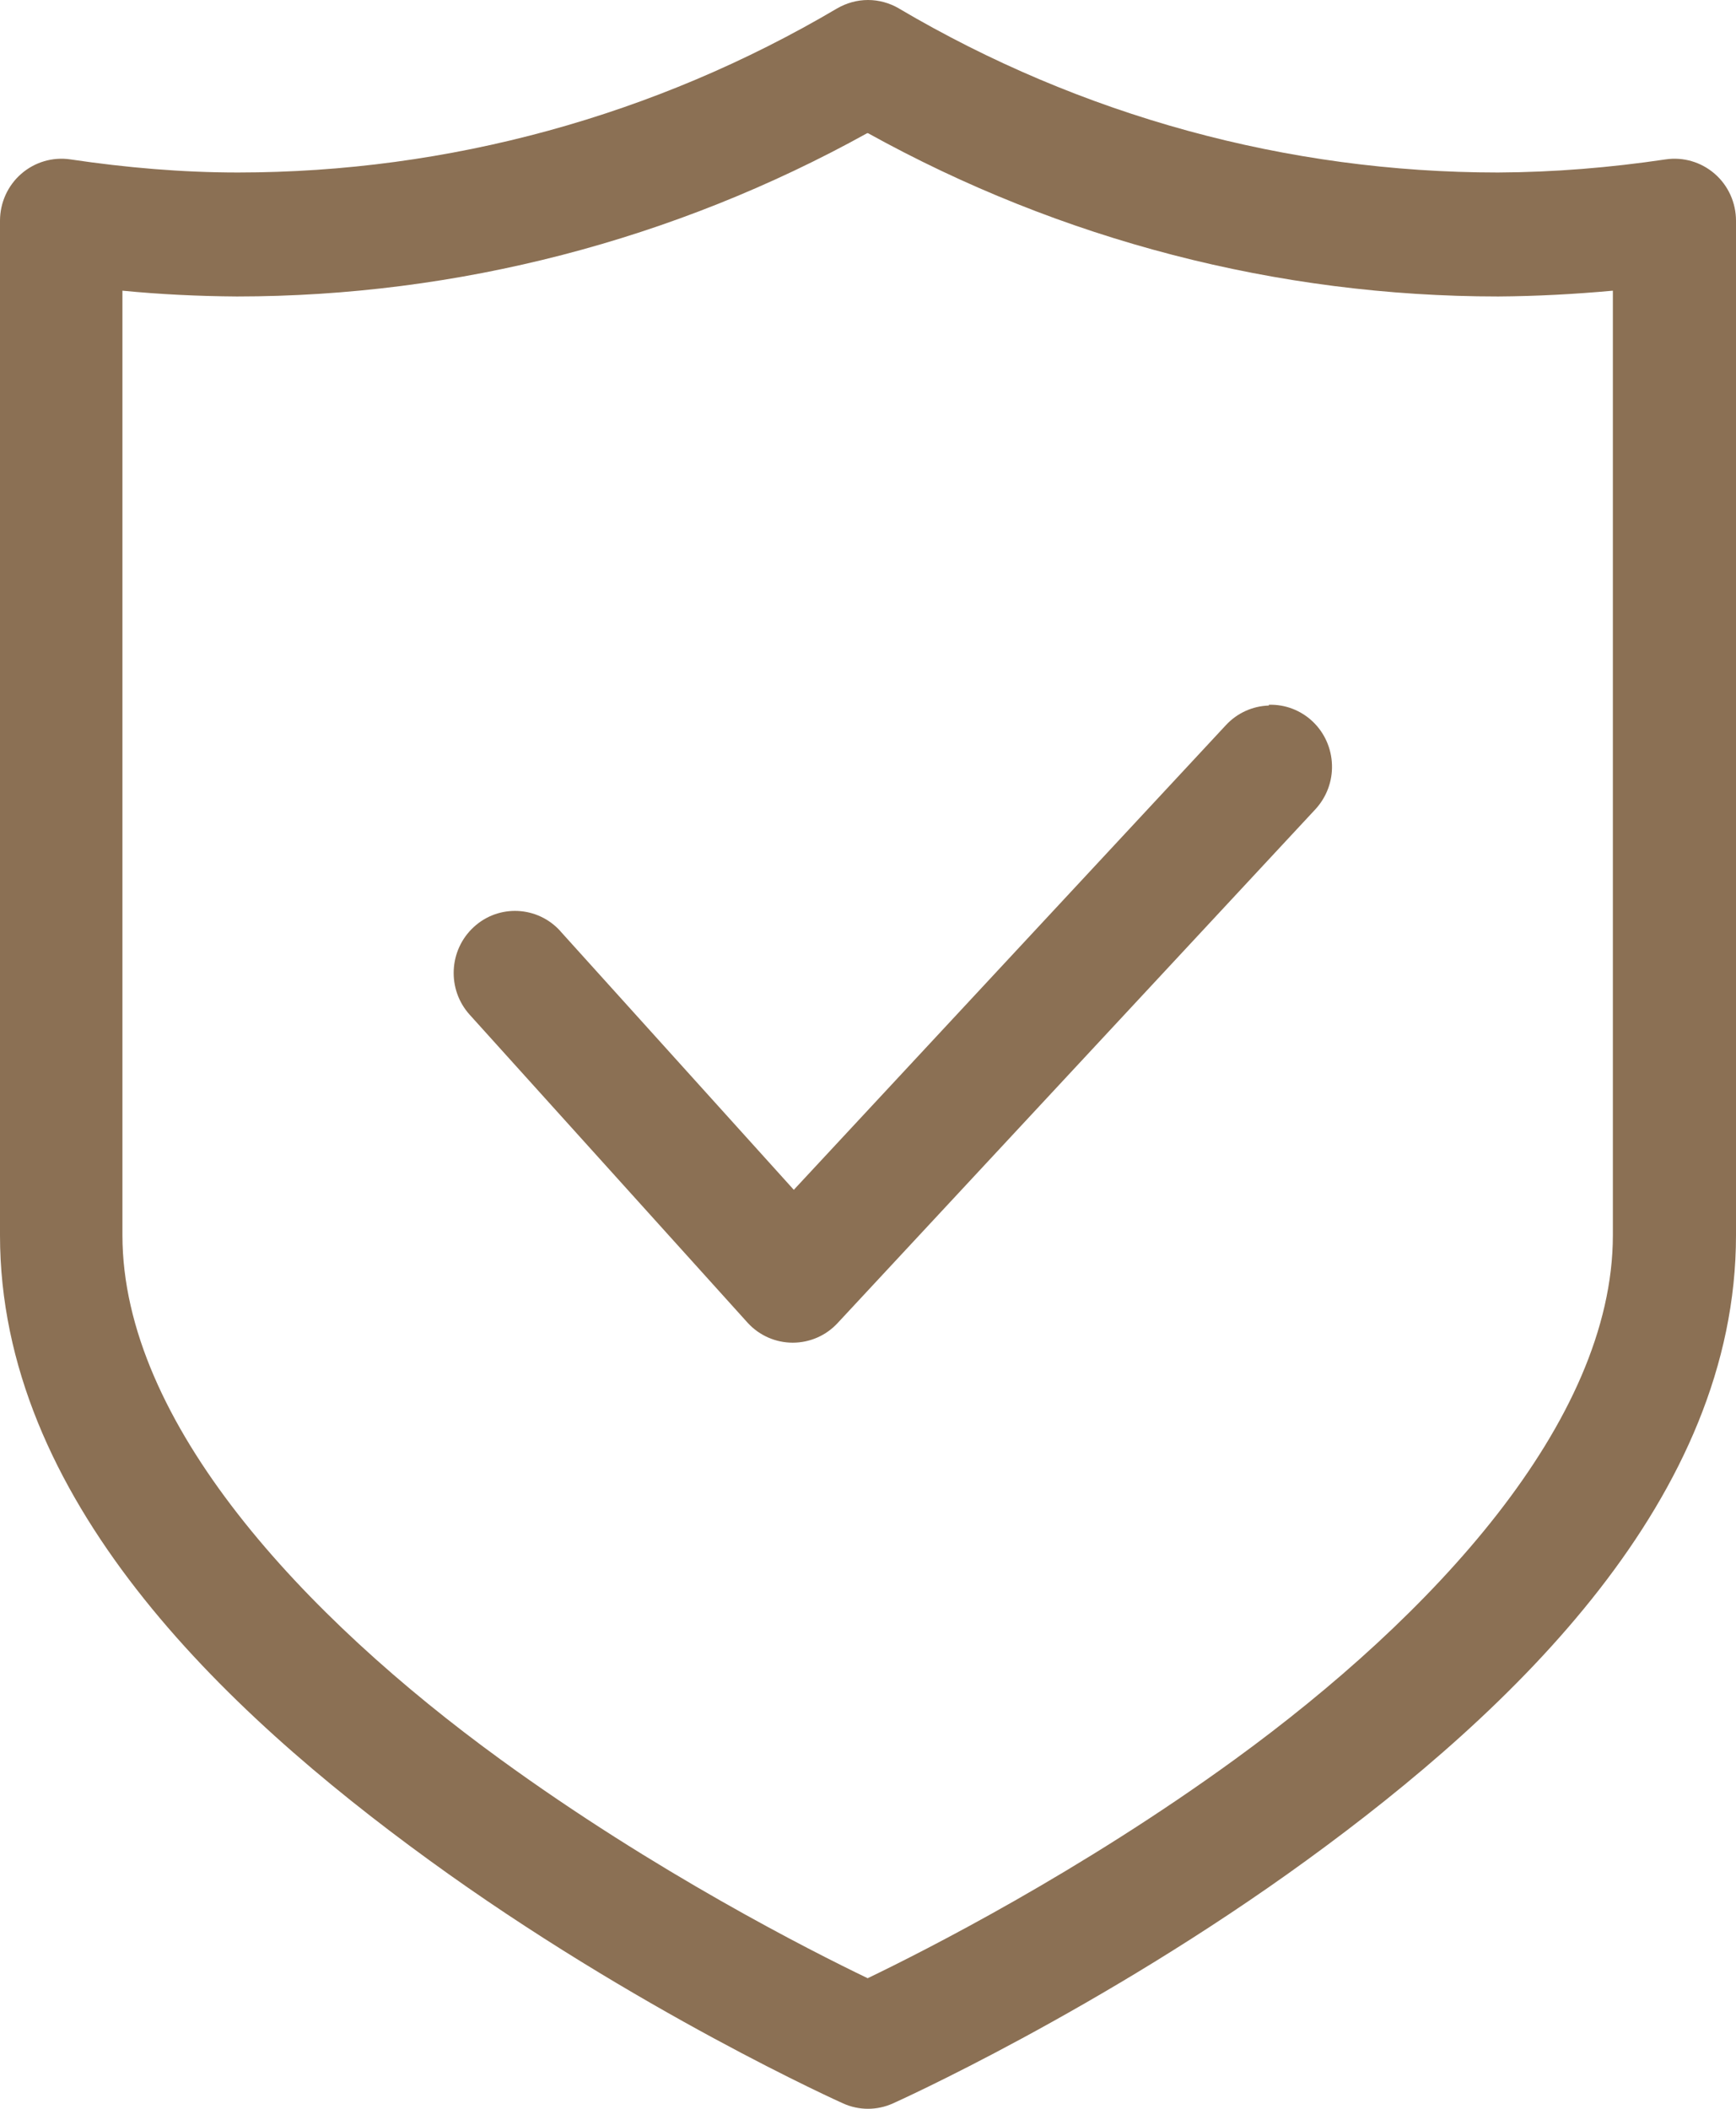 <?xml version="1.0" encoding="UTF-8"?> <svg xmlns="http://www.w3.org/2000/svg" xmlns:xlink="http://www.w3.org/1999/xlink" width="42px" height="51px" viewBox="0 0 42 51" version="1.1"><title>insurane</title><g id="Page-1" stroke="none" stroke-width="1" fill="none" fill-rule="evenodd"><g id="TRB-Contact" transform="translate(-548, -1724)" fill="#8B7054" fill-rule="nonzero"><g id="insurane" transform="translate(548, 1724)"><path d="M21,0 C20.737,0 20.479,0.072 20.25,0.205 C15.852,2.801 10.851,4.17 5.759,4.172 C4.4,4.172 3.045,4.054 1.704,3.855 C1.276,3.791 0.842,3.919 0.515,4.203 C0.187,4.488 0,4.903 0,5.339 L0,29.874 C0,36.218 5.351,41.33 10.376,44.981 C15.401,48.635 20.398,50.87 20.398,50.87 C20.781,51.043 21.219,51.043 21.602,50.87 C21.602,50.87 26.599,48.635 31.624,44.981 C36.649,41.327 42,36.217 42,29.874 L42,5.339 C42,4.903 41.813,4.488 41.485,4.203 C41.158,3.919 40.724,3.791 40.296,3.855 C38.953,4.054 37.598,4.166 36.241,4.172 C31.149,4.172 26.148,2.801 21.748,0.205 L21.75,0.205 C21.523,0.072 21.263,0 21,0 L21,0 Z M21,3.221 C25.668,5.807 30.912,7.17 36.246,7.17 C37.173,7.164 38.098,7.114 39.021,7.03 L39.021,29.873 C39.021,34.403 34.613,39.105 29.882,42.545 C26.121,45.28 22.386,47.171 20.992,47.842 C19.597,47.171 15.862,45.28 12.101,42.545 C7.368,39.105 2.962,34.403 2.962,29.873 L2.962,7.03 C3.885,7.12 4.81,7.164 5.735,7.17 C11.069,7.168 16.311,5.807 20.98,3.221 L21,3.221 Z M30.699,17.061 L30.699,17.063 C30.304,17.075 29.932,17.244 29.661,17.535 L19.205,28.775 L13.556,22.519 L13.558,22.519 C13.006,21.908 12.067,21.862 11.462,22.42 C10.855,22.978 10.811,23.926 11.361,24.538 L18.088,31.99 L18.09,31.992 C18.37,32.299 18.767,32.472 19.179,32.472 C19.593,32.472 19.989,32.299 20.27,31.992 L31.825,19.571 C32.093,19.28 32.239,18.894 32.225,18.497 C32.213,18.099 32.046,17.722 31.758,17.449 C31.472,17.178 31.089,17.031 30.695,17.045 L30.699,17.061 Z" id="Shape"></path></g></g></g></svg> 